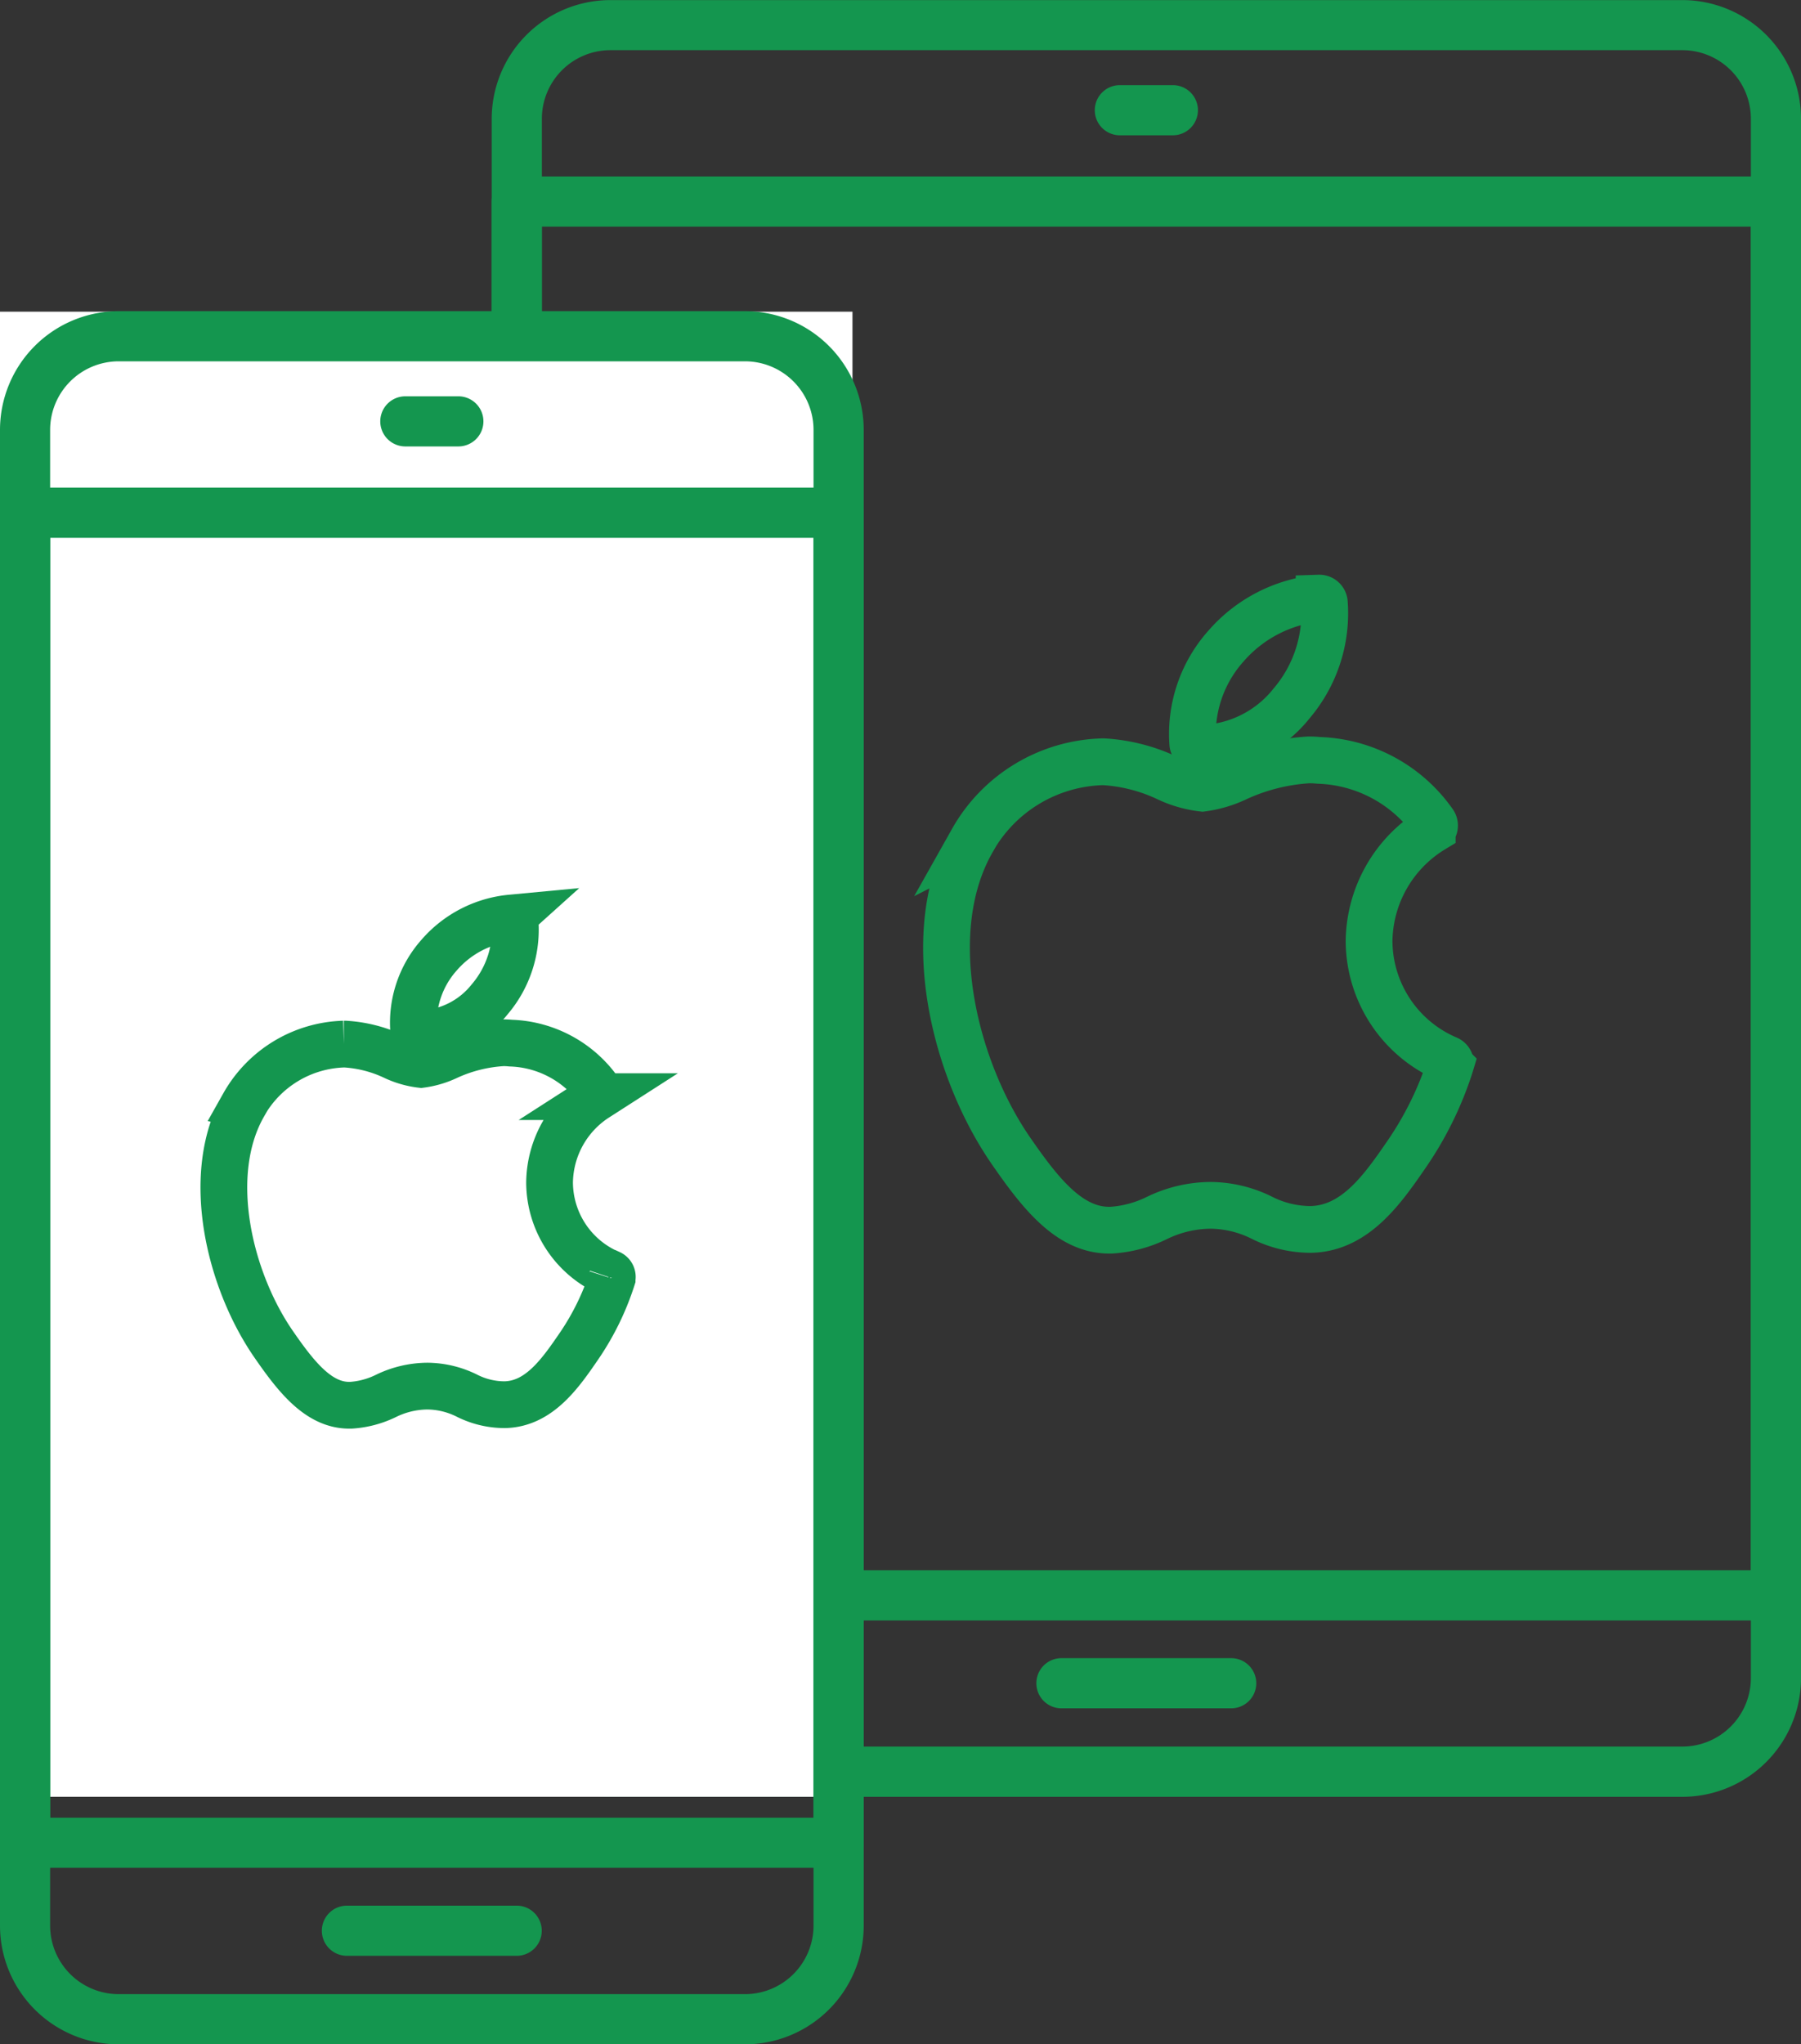 <svg xmlns="http://www.w3.org/2000/svg" width="65.493" height="74.333" viewBox="0 0 65.493 74.333">
    <rect x="0" y="0" width="65.493" height="74.333" fill="#333333" stroke="none"/>
    <defs>
        <clipPath id="prefix__clip-path">
            <path id="prefix__SVGID" d="M0 0H20.84V25.509H0z" class="prefix__cls-1"/>
        </clipPath>
        <clipPath id="prefix__clip-path-2">
            <path id="prefix__SVGID-2" d="M0 0H16.066V19.667H0z" class="prefix__cls-1" data-name="SVGID"/>
        </clipPath>
        <style>
            .prefix__cls-1{fill:none;stroke:#14964f;stroke-linecap:round;stroke-width:1.7px}.prefix__cls-2{fill:#14964f}
        </style>
    </defs>
    <g id="prefix__Group_36918" data-name="Group 36918" transform="translate(-645 -5110.667)">
        <g id="prefix__Group_36894" data-name="Group 36894" transform="translate(662.881 5110.667)">
            <path id="prefix__Path_86441" d="M250.473 344.786H211.49a4.319 4.319 0 01-4.314-4.315v-56.7a4.32 4.32 0 014.314-4.316h38.984a4.32 4.32 0 014.315 4.316v56.7a4.319 4.319 0 01-4.316 4.315zm-38.983-63.51a2.494 2.494 0 00-2.49 2.492v56.7a2.494 2.494 0 002.49 2.491h38.984a2.494 2.494 0 002.491-2.491v-56.7a2.494 2.494 0 00-2.491-2.492z" class="prefix__cls-2" data-name="Path 86441" transform="translate(-207.176 -279.452)"/>
            <path id="prefix__Path_86442" d="M253.876 337.5h-45.788a.912.912 0 01-.912-.912v-50.68a.912.912 0 01.912-.912h45.788a.911.911 0 01.912.912v50.676a.911.911 0 01-.912.916zM209 335.673h43.964V286.82H209z" class="prefix__cls-2" data-name="Path 86442" transform="translate(-207.176 -278.579)"/>
            <path id="prefix__Path_86443" d="M228.963 283.95h-1.928a.911.911 0 110-1.823h1.928a.911.911 0 110 1.823z" class="prefix__cls-2" data-name="Path 86443" transform="translate(-204.193 -279.031)"/>
            <path id="prefix__Path_86444" d="M231.374 333.367H225.2a.912.912 0 010-1.824h6.173a.912.912 0 110 1.824z" class="prefix__cls-2" data-name="Path 86444" transform="translate(-204.482 -271.251)"/>
        </g>
        <path id="prefix__Rectangle_757" d="M0 0H31V54H0z" data-name="Rectangle 757" transform="translate(645 5122)" style="fill:#fff"/>
        <g id="prefix__Group_36893" data-name="Group 36893" transform="translate(645 5121.981)">
            <path id="prefix__Path_86445" d="M234.269 344.471H211.49a4.319 4.319 0 01-4.314-4.315v-54.388a4.32 4.32 0 014.314-4.316h22.78a4.32 4.32 0 014.315 4.316v54.388a4.319 4.319 0 01-4.316 4.315zm-22.78-61.195a2.494 2.494 0 00-2.49 2.492v54.388a2.494 2.494 0 002.49 2.491h22.78a2.494 2.494 0 002.491-2.491v-54.388a2.494 2.494 0 00-2.491-2.492z" class="prefix__cls-2" data-name="Path 86445" transform="translate(-207.176 -281.452)"/>
            <path id="prefix__Path_86446" d="M237.672 337.181h-29.584a.912.912 0 01-.912-.912v-48.361a.912.912 0 01.912-.912h29.584a.911.911 0 01.912.912v48.361a.911.911 0 01-.912.912zM209 335.358h27.76V288.82H209z" class="prefix__cls-2" data-name="Path 86446" transform="translate(-207.176 -280.579)"/>
            <path id="prefix__Path_86447" d="M221.963 285.95h-1.928a.911.911 0 110-1.823h1.928a.911.911 0 110 1.823z" class="prefix__cls-2" data-name="Path 86447" transform="translate(-205.295 -281.031)"/>
            <path id="prefix__Path_86448" d="M224.374 333.367H218.2a.912.912 0 110-1.824h6.173a.912.912 0 110 1.824z" class="prefix__cls-2" data-name="Path 86448" transform="translate(-205.584 -273.566)"/>
        </g>
        <g id="prefix__Component_198" data-name="Component 198" transform="translate(678.193 5122.491)">
            <g id="prefix__Group_212" data-name="Group 212" transform="translate(0 9)">
                <g id="prefix__Group_211" data-name="Group 211">
                    <path id="prefix__Path_361" d="M296.946 244.622c-1.9 3.289-.691 8.281 1.406 11.307 1.047 1.513 2.106 2.871 3.558 2.871h.082a4.392 4.392 0 001.651-.44 4.521 4.521 0 011.956-.463 4.254 4.254 0 011.862.448 3.943 3.943 0 001.783.428c1.635-.031 2.639-1.5 3.524-2.789a12.355 12.355 0 001.544-3.161l.006-.02a.184.184 0 00-.1-.225l-.013-.005a4.684 4.684 0 01-2.84-4.29 4.822 4.822 0 012.279-4.031l.018-.011a.184.184 0 00.052-.258 5.305 5.305 0 00-4.172-2.265c-.119-.012-.241-.018-.364-.018a7.277 7.277 0 00-2.618.654 4.205 4.205 0 01-1.255.375 4.1 4.1 0 01-1.3-.379 6.281 6.281 0 00-2.287-.581h-.058a5.608 5.608 0 00-4.72 2.856zm0 0" class="prefix__cls-1" data-name="Path 361" transform="translate(-294.772 -234.894)"/>
                    <path id="prefix__Path_362" d="M397.694 183.839a5.123 5.123 0 00-3.38 1.734 4.794 4.794 0 00-1.214 3.556.183.183 0 00.168.159c.078.006.158.009.238.009a4.331 4.331 0 003.191-1.636 5.053 5.053 0 001.187-3.661.185.185 0 00-.19-.164zm0 0" class="prefix__cls-1" data-name="Path 362" transform="translate(-382.918 -182.913)"/>
                </g>
            </g>
        </g>
        <g id="prefix__Component_199" data-name="Component 199" transform="translate(652.193 5134.333)">
            <g id="prefix__Group_212-2" data-name="Group 212" transform="translate(0 9)">
                <g id="prefix__Group_211-2" data-name="Group 211">
                    <path id="prefix__Path_361-2" d="M296.73 243.951c-1.462 2.536-.532 6.384 1.084 8.717.807 1.167 1.624 2.214 2.743 2.214h.064a3.386 3.386 0 001.273-.339 3.485 3.485 0 011.508-.357 3.279 3.279 0 011.435.346 3.04 3.04 0 001.375.33c1.26-.024 2.034-1.153 2.717-2.15a9.526 9.526 0 001.19-2.437v-.015a.142.142 0 00-.075-.174h-.01a3.611 3.611 0 01-2.189-3.308 3.718 3.718 0 011.757-3.108l.014-.009a.142.142 0 00.04-.2 4.09 4.09 0 00-3.217-1.746c-.092-.009-.186-.014-.281-.014a5.61 5.61 0 00-2.019.5 3.242 3.242 0 01-.967.289 3.163 3.163 0 01-1-.292 4.843 4.843 0 00-1.763-.448h-.045a4.323 4.323 0 00-3.639 2.2zm0 0" class="prefix__cls-1" data-name="Path 361" transform="translate(-295.053 -236.452)"/>
                    <path id="prefix__Path_362-2" d="M396.634 183.839a3.949 3.949 0 00-2.606 1.337 3.7 3.7 0 00-.936 2.742.141.141 0 00.129.123c.06 0 .122.007.183.007a3.339 3.339 0 002.46-1.261 3.9 3.9 0 00.916-2.821.143.143 0 00-.147-.126zm0 0" class="prefix__cls-1" data-name="Path 362" transform="translate(-385.243 -183.125)"/>
                </g>
            </g>
        </g>
    </g>
</svg>
